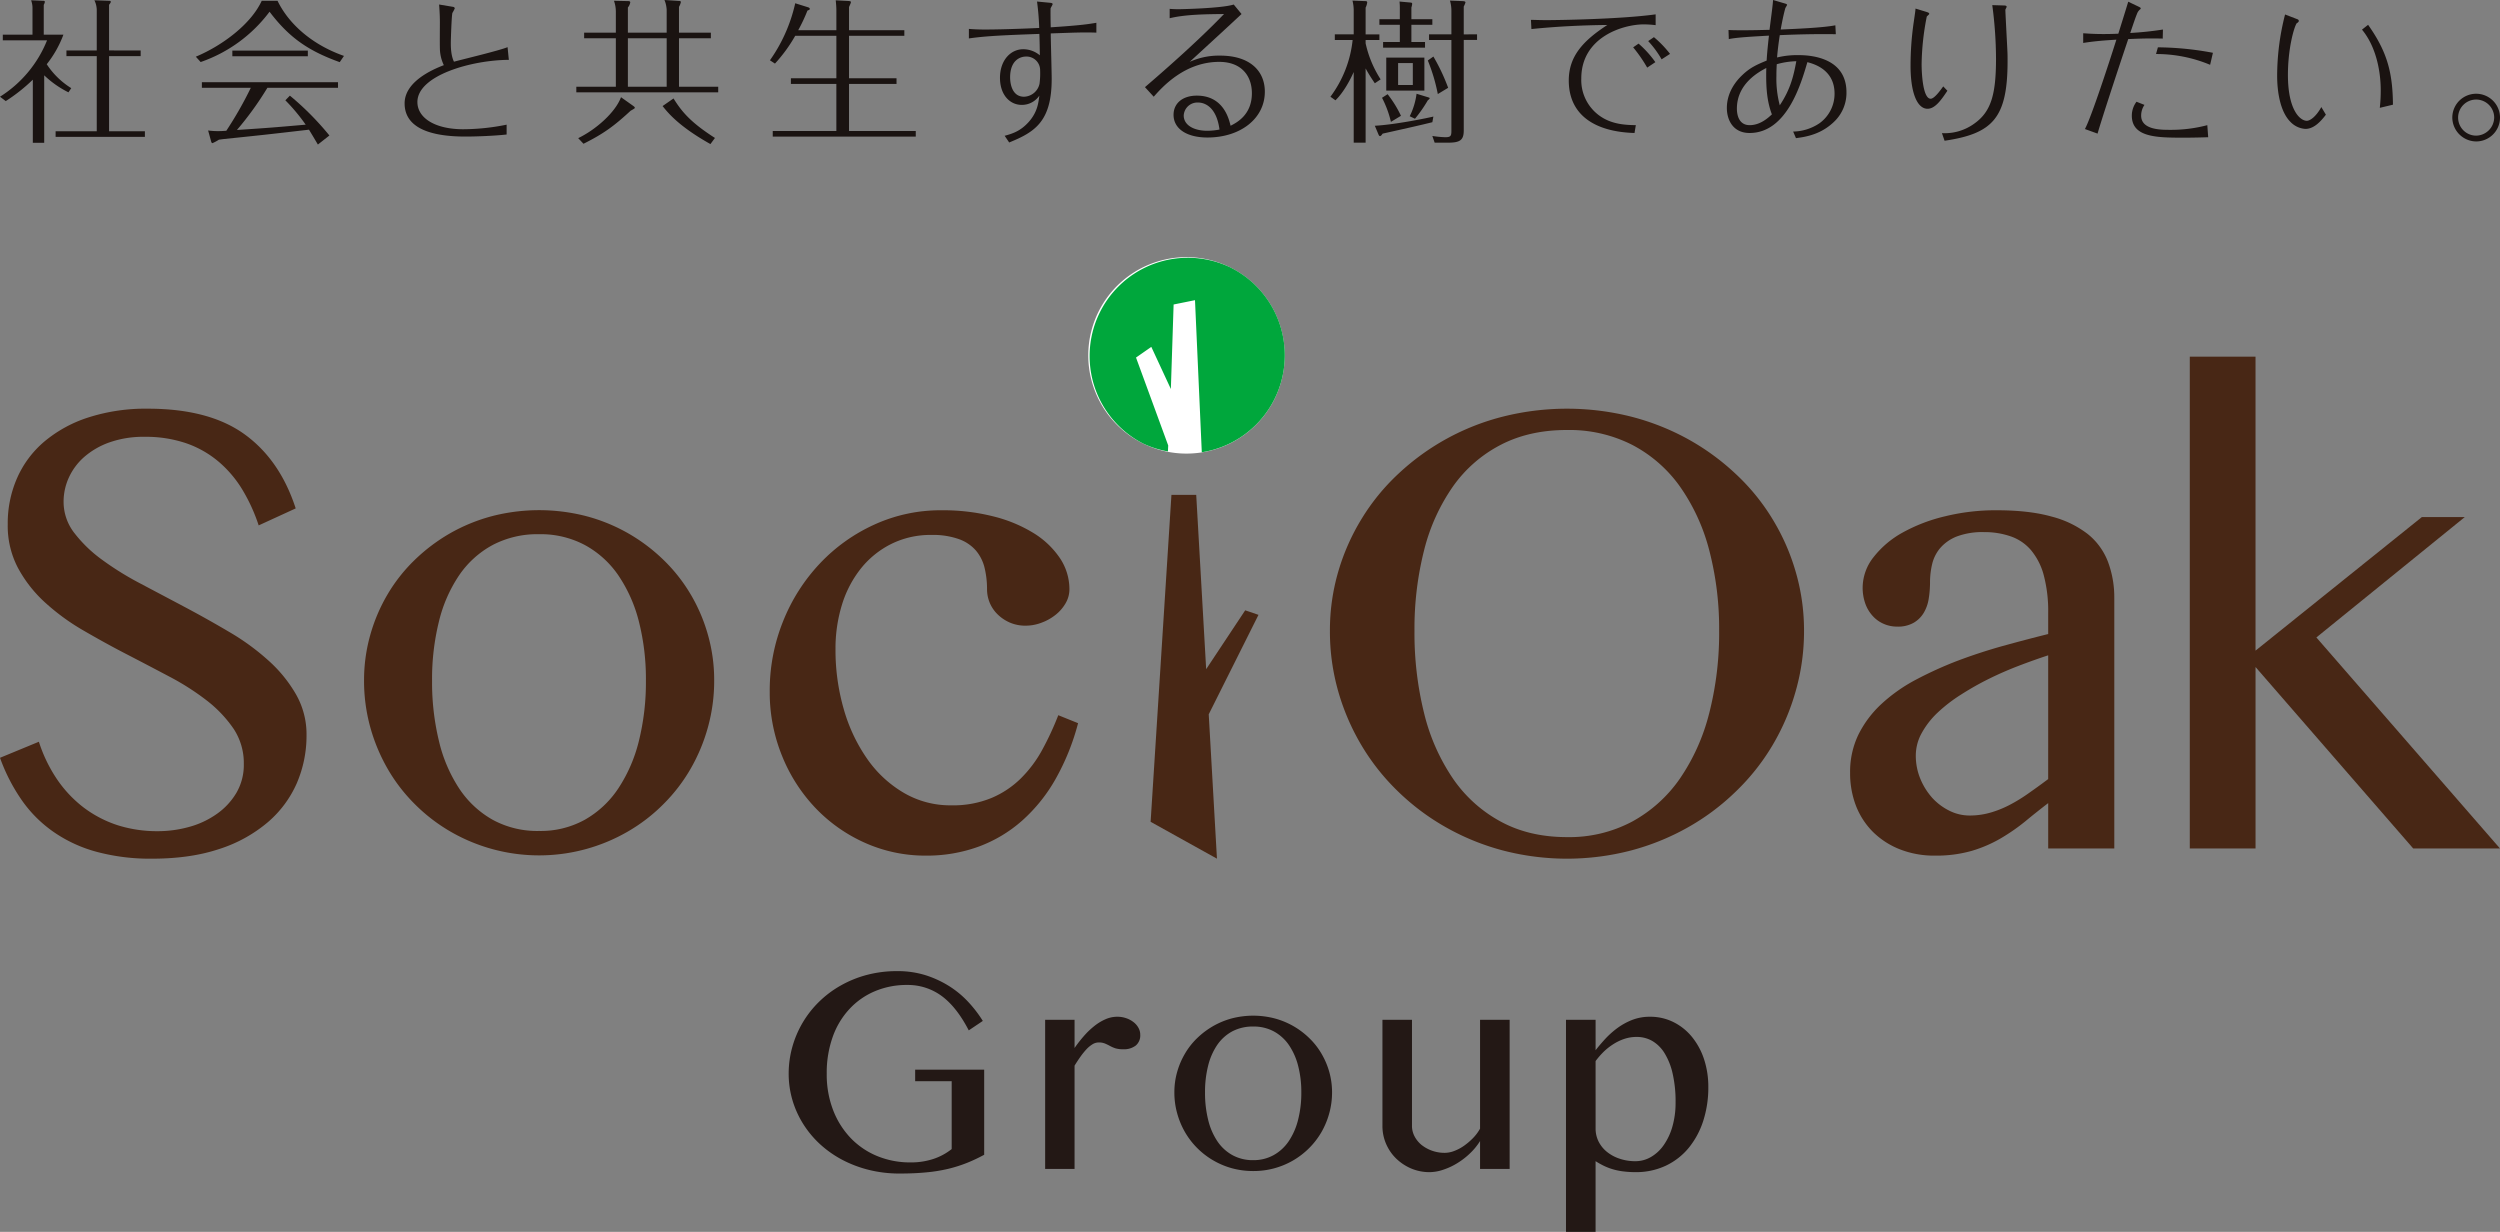 <svg xmlns="http://www.w3.org/2000/svg" width="966.711" height="476.34"><rect width="100%" height="100%" fill="#808080" stroke="none"/><g data-name="グループ 5151"><g data-name="グループ 4029"><g data-name="グループ 4027"><g data-name="グループ 4025"><g data-name="グループ 4024"><g data-name="グループ 4023" fill="#482715"><path data-name="パス 3153" d="M481.496 236.005l-15.092 22.762-3.844-67.408h-9.584l-8.05 126.423 25.65 14.253-3.179-55.818 19.241-38.462-5.142-1.75"/><path data-name="パス 3154" d="M103.828 255.439a90.688 90.688 0 00-15.031-10.981q-8.478-5.019-17.241-9.67c-5.865-3.12-11.607-6.143-17.247-9.134a116.068 116.068 0 01-15.051-9.36 51.811 51.811 0 01-10.619-10.335 19.6 19.6 0 01-4.05-12.008 22.468 22.468 0 011.958-9.114 23.694 23.694 0 015.859-8 30.211 30.211 0 019.786-5.729 39.468 39.468 0 0113.778-2.2 48.429 48.429 0 0115.871 2.435 39.372 39.372 0 0112.486 7 44.2 44.2 0 019.3 10.845 67.785 67.785 0 016.4 13.972l14.314-6.569q-6.084-18.749-19.753-28.642t-37.3-9.916a72.421 72.421 0 00-23.2 3.411 50.463 50.463 0 00-17.015 9.36 39.155 39.155 0 00-10.509 14.159 43.427 43.427 0 00-3.572 17.7 34.981 34.981 0 003.934 16.9 50.51 50.51 0 0010.316 13.249 85.228 85.228 0 0014.618 10.755c5.5 3.191 11.078 6.3 16.782 9.244q8.506 4.4 16.769 8.778a97.724 97.724 0 0114.618 9.341 48.446 48.446 0 0110.335 10.923 24.055 24.055 0 013.914 13.552 21.468 21.468 0 01-2.854 11.156 26.334 26.334 0 01-7.59 8.177 33.939 33.939 0 01-10.736 5.026 45.077 45.077 0 01-12.234 1.641 50.457 50.457 0 01-15.322-2.287 44.944 44.944 0 01-13.132-6.815 46.934 46.934 0 01-10.329-10.923 56.9 56.9 0 01-7.047-14.56L.003 293.028a70.066 70.066 0 008.468 16.459 49.277 49.277 0 0012.37 12.292 53.757 53.757 0 0016.633 7.635 79.761 79.761 0 0021.375 2.623q14.786 0 25.955-3.747a54.739 54.739 0 0018.668-10.277 42.074 42.074 0 0011.292-15.147 46.451 46.451 0 003.766-18.559 31.145 31.145 0 00-4.076-15.813 52.992 52.992 0 00-10.626-13.055"/><path data-name="パス 3155" d="M403.037 289.904a47.393 47.393 0 01-8.313 11.111 36.082 36.082 0 01-11.4 7.577 39 39 0 01-15.509 2.816 35.5 35.5 0 01-18.364-4.851 44.828 44.828 0 01-14.082-13.061 64.093 64.093 0 01-9.082-19.217 82.419 82.419 0 01-3.21-23.274 57.442 57.442 0 012.486-17.131 42.442 42.442 0 017.293-14 35.156 35.156 0 0111.705-9.5 34.044 34.044 0 0115.625-3.521 30 30 0 0110.62 1.621 15.625 15.625 0 016.563 4.412 16.2 16.2 0 013.353 6.679 35.191 35.191 0 01.949 8.3 13.792 13.792 0 001.008 5.135 13.548 13.548 0 002.991 4.477 15.83 15.83 0 004.715 3.217 15.132 15.132 0 006.208 1.244 17.249 17.249 0 006.124-1.143 19.359 19.359 0 005.445-3.043 15.789 15.789 0 003.882-4.47 10.7 10.7 0 001.485-5.426 21.634 21.634 0 00-3.695-12.066 33.247 33.247 0 00-10.277-9.722 54.723 54.723 0 00-15.627-6.43 79.076 79.076 0 00-19.812-2.325 61.546 61.546 0 00-25.9 5.484 67.121 67.121 0 00-21.125 15.031 70.714 70.714 0 00-14.25 22.324 71.648 71.648 0 00-5.2 27.33 64.935 64.935 0 004.723 24.7 63.6 63.6 0 0012.886 20.173 60.34 60.34 0 0019.217 13.552 57.059 57.059 0 0023.564 4.948 58.361 58.361 0 0020.341-3.462 52.967 52.967 0 0016.847-10.051 63.013 63.013 0 0012.938-16.084 90.151 90.151 0 008.714-21.614l-7.648-3.088a114.3 114.3 0 01-6.188 13.345"/><path data-name="パス 3156" d="M685.3 200.55a81.7 81.7 0 00-14.221-17.377 91.817 91.817 0 00-18.477-13.434 93.7 93.7 0 00-21.962-8.656 101.662 101.662 0 00-49.423 0 92.121 92.121 0 00-40.456 22.092 82.6 82.6 0 00-14.2 17.376 84.119 84.119 0 00-9.083 20.5 80.922 80.922 0 00-3.217 22.912 84.116 84.116 0 003.217 23.39 88.107 88.107 0 009.083 21.013 85.678 85.678 0 0014.2 17.835 89.9 89.9 0 0018.494 13.778 93.085 93.085 0 0021.962 8.9 98.242 98.242 0 0049.423 0 93.411 93.411 0 0021.962-8.9 89.281 89.281 0 0018.477-13.783 84.73 84.73 0 0014.217-17.835 87.348 87.348 0 009.056-21.064 84.346 84.346 0 003.237-23.338 80.914 80.914 0 00-3.237-22.912 83.255 83.255 0 00-9.056-20.5m-24.4 75.344a78.514 78.514 0 01-11.343 25.238 53.667 53.667 0 01-18.441 16.575 51.694 51.694 0 01-25.179 5.995q-14.583 0-25.612-5.995a52.751 52.751 0 01-18.442-16.573 77.508 77.508 0 01-11.175-25.238 128.556 128.556 0 01-3.747-31.936 123.334 123.334 0 013.752-31.318 74.628 74.628 0 0111.17-24.588 51.545 51.545 0 0118.442-16.046q11.045-5.736 25.612-5.73a53.6 53.6 0 0125.179 5.73 52.428 52.428 0 0118.441 16.046 75.623 75.623 0 0111.349 24.588 120.1 120.1 0 013.863 31.323 125.174 125.174 0 01-3.863 31.932z"/><path data-name="パス 3157" d="M267.082 229.856a63.078 63.078 0 00-10.49-13.32 68.133 68.133 0 00-13.661-10.3 67.418 67.418 0 00-16.214-6.64 72.785 72.785 0 00-36.5 0 67.841 67.841 0 00-16.214 6.64 69.214 69.214 0 00-13.661 10.3 63.049 63.049 0 00-10.491 13.32 66.119 66.119 0 00-6.7 15.761 64.428 64.428 0 00-2.377 17.544 67.337 67.337 0 002.377 17.945 69.217 69.217 0 006.7 16.1 64.991 64.991 0 0010.491 13.681 66.687 66.687 0 0013.661 10.562 68.433 68.433 0 0068.931 0 65.687 65.687 0 0013.661-10.562 65.021 65.021 0 0010.49-13.681 68.356 68.356 0 006.7-16.143 66.929 66.929 0 002.377-17.906 63.716 63.716 0 00-2.377-17.544 65.356 65.356 0 00-6.7-15.761m-20.027 56.622a58.523 58.523 0 01-7.971 18.4 38.083 38.083 0 01-12.938 12.105 35.233 35.233 0 01-17.68 4.341 36.06 36.06 0 01-17.99-4.341 37.734 37.734 0 01-12.938-12.105 57.211 57.211 0 01-7.823-18.4 96.179 96.179 0 01-2.642-23.274 92.38 92.38 0 012.642-22.834 54.972 54.972 0 017.823-17.912 36.853 36.853 0 0112.938-11.7 37.271 37.271 0 0117.99-4.186 36.412 36.412 0 0117.68 4.186 37.19 37.19 0 0112.938 11.7 56.257 56.257 0 017.971 17.912 90.474 90.474 0 012.707 22.834 94.191 94.191 0 01-2.707 23.274z"/><path data-name="パス 3158" d="M807.424 206.602a38.453 38.453 0 00-14.107-6.854q-8.7-2.451-21.349-2.435a81.72 81.72 0 00-19.812 2.325 64.31 64.31 0 00-16.485 6.318 36.78 36.78 0 00-11.207 9.5 19.087 19.087 0 00-4.206 11.821 18.319 18.319 0 00.969 5.956 13.985 13.985 0 002.757 4.768 12.375 12.375 0 004.244 3.159 12.885 12.885 0 005.426 1.143 12.232 12.232 0 006.26-1.447 10.916 10.916 0 003.882-3.747 15.115 15.115 0 001.983-5.445 39.136 39.136 0 00.53-6.434 30.765 30.765 0 01.82-7.1 14.981 14.981 0 013.178-6.279 16.388 16.388 0 016.377-4.413 28.115 28.115 0 0110.5-1.679A30.776 30.776 0 01777.5 207.4a18.09 18.09 0 017.822 5.29 25.188 25.188 0 014.968 9.741 54.554 54.554 0 011.711 14.734v8.01c-5.71 1.408-11.588 2.972-17.6 4.625a209.299 209.299 0 00-17.492 5.729 147.323 147.323 0 00-16.039 7.287 63.045 63.045 0 00-13.249 9.308 41.073 41.073 0 00-8.966 11.873 33.035 33.035 0 00-3.249 14.844 35.049 35.049 0 002.241 12.674 29.34 29.34 0 006.569 10.148 30.9 30.9 0 0010.387 6.737 36.1 36.1 0 0013.61 2.455 50.028 50.028 0 0014.257-1.847 51.145 51.145 0 0011.226-4.851 75.644 75.644 0 009.438-6.55c2.895-2.4 5.866-4.754 8.869-7.06v17.551h25.56v-96.776a39.267 39.267 0 00-2.4-13.966 25.267 25.267 0 00-7.745-10.755m-15.419 94.658a268.828 268.828 0 01-7.46 5.406 62.4 62.4 0 01-7.268 4.49 39.608 39.608 0 01-7.519 3.049 28.8 28.8 0 01-8.184 1.144 17.431 17.431 0 01-7.8-1.867 22.4 22.4 0 01-6.64-5.006 25.976 25.976 0 01-4.586-7.383 23.254 23.254 0 01-1.731-8.908 17.947 17.947 0 012.281-8.714 32.124 32.124 0 016.129-7.881 58.774 58.774 0 019.024-6.963 111.546 111.546 0 0110.787-6.11 133.066 133.066 0 0111.588-5.065c3.921-1.5 7.726-2.855 11.382-4.05z"/><path data-name="パス 3159" d="M895.706 246.491l57.394-46.552h-16.6l-64.324 51.649V137.919h-25.418v190.178h25.426v-70.168l60.976 70.168h33.55l-71-81.605"/></g></g></g><g data-name="グループ 4026"><path data-name="パス 3160" d="M492.876 154.209a37.985 37.985 0 10-50.882 17.279 38.013 38.013 0 0050.882-17.279" fill="#fff"/><path data-name="パス 3161" d="M475.616 103.34a38 38 0 00-33.622 68.148 37.564 37.564 0 009.632 3.068l.1-2.306-12.448-33.99 5.917-4.128 7.558 16.291 1.065-32.679 8.268-1.673 2.629 58.808a37.946 37.946 0 0010.9-71.539z" fill="#00a73c"/></g></g><g data-name="グループ 4028" fill="#1a1311"><path data-name="パス 3162" d="M26.471 35.703a37.7 37.7 0 01-9.38-6.583v26.11h-4.4V30.812a67.081 67.081 0 01-10.464 8.281l-2.229-1.692a45.863 45.863 0 0018.2-21.814H1.085v-2.189h11.478V3.314a8.537 8.537 0 00-.536-3.2l4.412.188c.594 0 .9 0 .9.478a3.512 3.512 0 01-.42 1.085v11.531h7.609a41.755 41.755 0 01-6.453 11.44 30.572 30.572 0 009.477 9.25zm27.918-16.194v2.19H42.174V50.76h13.854v2.17H21.504v-2.17h15.91V21.698H25.689v-2.19h11.724v-15.7a8.832 8.832 0 00-.911-3.7l5.251.188c.859 0 1.085.058 1.085.42 0 .233-.227.594-.666 1.143V19.5z"/><path data-name="パス 3163" d="M107.319.304c4.225 8.759 13.106 16.9 25.689 21.316l-1.641 2.416c-12.021-4.335-19.463-9.36-27.137-19.5a56.1 56.1 0 01-26.639 19.45l-1.867-2.061c10.62-4.47 21.446-12.8 25.483-21.62zm4.773 36.677a110.165 110.165 0 0115.283 15.413l-4.457 3.5c-1.77-3.024-2.545-4.283-3.442-5.749-16.079 1.867-17.887 2.061-33.131 3.637-.42.058-1.279.174-1.692.232a16.626 16.626 0 01-2.474 1.331c-.362 0-.478-.478-.536-.646l-1.163-4.244a28.172 28.172 0 004 .245c1.143 0 1.925-.058 3.03-.135a145.752 145.752 0 009.476-16.614H78.064v-2.17h52.639v2.17h-27.305a123.424 123.424 0 01-11.782 16.311c12.557-.834 13.946-.95 26.587-2.054a71.429 71.429 0 00-7.861-9.418zm6.944-17.415v2.19h-29.19v-2.19z"/><path data-name="パス 3164" d="M196.764 23.145c-14.334.058-35.36 5.975-35.36 16.31 0 6.052 6.64 10.522 17.751 10.522a85.663 85.663 0 0016.75-1.77v3.8c-4.225.5-11.608.8-15.891.8-9.67 0-23.558-1.634-23.558-12.828 0-8.256 10.315-12.919 15.167-14.786a15.309 15.309 0 01-1.525-6.64c-.058-1.467 0-8.411 0-9.974 0-2.991-.226-5.878-.3-6.834l5.387.9c.168 0 .665.187.665.607a13.994 13.994 0 01-.917 1.75c-.3 1.027-.607 10.161-.607 11.608 0 1.331 0 4.781 1.221 7.254 2.964-.84 17.583-4.3 20.722-5.633z"/><path data-name="パス 3165" d="M257.793 12.622V3.811A11.538 11.538 0 00256.94 0l5.614.362c.246 0 .723 0 .723.478a6.518 6.518 0 01-.723 1.809v9.974h12.328v2.164h-12.327v18.746h15.167v2.17h-54.868v-2.17h15.284V14.786h-12.261v-2.164h12.261V4.586a12.729 12.729 0 00-.724-4.283l5.38.116c.42 0 .917.058.917.478a4.123 4.123 0 01-.917 2v9.728zm-34.216 40.8c6.886-3.326 14.385-9.973 16.556-15.832l4.664 3.314c.472.362.666.491.666.743 0 .284-.193.362-1.634 1.195-6.473 5.975-10.394 8.83-18.2 12.751zm19.217-38.635v18.746h15V14.786zm17.648 23.284c3.326 5.381 6.886 9.418 16.02 15.277l-1.75 2.364c-12.332-6.892-16.556-12.26-18.5-14.7z"/><path data-name="パス 3166" d="M323.411 11.67V3.925c0-1.214-.129-2.661-.246-3.8l4.722.246c.892.058 1.144.116 1.144.478 0 .187-.058.362-.724 1.867v8.954h21.388v2.17h-21.388v16.427h18.365v2.19h-18.365v18.19h25.806v2.17h-55.307v-2.17h24.6v-18.19h-17.578v-2.19h17.583v-16.43h-15.91a58.493 58.493 0 01-7.836 10.755l-1.944-1.279a61.3 61.3 0 009.78-22.053l5.025 1.576c.362.116.614.362.614.594 0 .381-.5.491-.917.665a63.568 63.568 0 01-3.564 7.575z"/><path data-name="パス 3167" d="M406.143 1.086c.414.058.892.116.892.536 0 .245-.724 1.331-.782 1.634-.071.42 0 6.3.058 7.306 11.97-.775 14.618-1.253 17.641-1.751v3.811c-4.832-.194-8.694 0-17.641.3 0 2.493.362 14.805.362 17.583 0 16.446-6.473 20.555-16.439 24.585l-1.75-2.584c2.907-.8 6.162-1.751 9.438-5.5 3.2-3.669 3.617-7.138 3.979-10.025a8.155 8.155 0 01-6.814 3.579c-4.605 0-8.41-3.882-8.41-10.471 0-6.776 4.108-11.052 9-11.052a10 10 0 016.414 2.358c-.059-3.45-.059-4.91-.187-8.281-13.229.478-20.612.782-27.252 1.751v-3.691c2.054.187 4.354.246 6.408.246 1.867 0 8.817-.058 20.786-.607a101.842 101.842 0 00-.84-10.219zm-9.386 20.781c-2.222 0-6.162 1.389-6.162 8.094 0 1.214.245 7.441 5.381 7.441a6.336 6.336 0 005.995-5.028 30.846 30.846 0 00.232-5.2 5.273 5.273 0 00-5.445-5.308z"/><path data-name="パス 3168" d="M452.291 3.43c1.828.129 2.655.129 3.74.129.245 0 16.388-.3 21.032-1.809l3.024 3.675c-5.446 5.084-8.282 7.687-20.058 18.5a27.224 27.224 0 0111.834-2.416c11.233 0 17.227 5.742 17.227 13.946 0 10.464-9.553 17.718-22.175 17.718-8.107 0-13.12-3.443-13.12-8.772 0-4.457 3.508-7.422 9.011-7.422 10.257 0 12.39 8.94 13.036 11.646 2.377-1.2 8.242-4.224 8.242-12.564 0-6.7-4-12.137-12.641-12.137-13.358 0-22.046 9.78-25.315 13.475l-3.391-3.7c5.329-4.586 19.766-17.034 30.573-28.28-6.814.077-14.863.129-21.019 1.634zm10.934 36.213a5.309 5.309 0 00-5.5 5.006c0 3.863 4.115 5.917 9.063 5.917a25.891 25.891 0 004.773-.471c-1.39-10.452-7.501-10.452-8.336-10.452z"/><path data-name="パス 3169" d="M531.621 32.201c-.607-.911-2.112-3.081-3.559-5.743v28.71h-4.606V27.847c-1.311 2.965-3.914 7.913-7.06 10.942l-1.938-1.389a44.4 44.4 0 008.585-21.942h-6.892v-2.17h7.305V3.734a16.33 16.33 0 00-.471-3.5l4.715.187c.653 0 .976.058.976.536a6.4 6.4 0 01-.613 2v10.336h5.329v2.17h-5.329v1.272a42.238 42.238 0 005.807 13.953zm22.247 15.057c-4.851 1.2-7.8 1.86-19.217 4.412-.555.781-.743.95-1.027.95-.232 0-.42-.168-.724-.95l-1.279-3.042c7.919-.42 21.033-3.12 22.647-3.56zm0-39.836v2.17h-8.106v6.64h5.271v2.19h-16.215v-2.19h6.473v-6.64h-7.9v-2.17h7.9v-3.8a25.792 25.792 0 00-.116-3.023l4.056.362c.666.071.833.129.833.549a5.988 5.988 0 01-.3 1.389v4.528zm-17.3 29a43.218 43.218 0 015.161 8.359l-3.882 2.339a39.61 39.61 0 00-3.443-9.308zm14.218-14.14v12.751h-14.743V22.286zm-10.161 2.113v8.473h5.691v-8.47zm11.491 13.19c.537.168.724.226.724.42 0 .226-.549.665-.724.781a53.138 53.138 0 01-4.967 7.132l-2.035-.969a27.255 27.255 0 002.649-8.695zm3.863-1.214a69.639 69.639 0 00-3.863-12.984l2.151-1.524a75.017 75.017 0 015.71 12.086zm15.173-23.086v2.17h-5.142v35c0 3.8-1.524 4.715-6.111 4.715h-5.135l-.9-2.6a37.2 37.2 0 005.065.491c2.189 0 2.306-.665 2.306-2.661V15.458h-8.643v-2.17h8.643v-9a14.152 14.152 0 00-.556-4.05l4.832.187c.859.058 1.163.174 1.163.536a9.145 9.145 0 01-.666 1.576v10.755z"/><path data-name="パス 3170" d="M591.991 7.673c2.6.052 3.8.11 6.163.11 3.5 0 27.977-.3 42.058-2.229v4.173a38.808 38.808 0 00-4.586-.3c-7.99 0-24.165 4.89-24.165 20.909a16.967 16.967 0 007.894 14.979c4.36 2.778 9.308 3.03 13.19 3.081l-.5 3.03c-15.277-.439-25.424-6.892-25.424-20.309 0-9.418 5.613-15.412 14.921-21.465-8.353.078-18.862.5-29.365 1.583zm44.952 18.474a55.19 55.19 0 00-5.426-7.842l2.093-1.441a39.855 39.855 0 016.492 7.17zm5.575-3.2a37.392 37.392 0 00-5.193-7.06l2.222-1.518a41.461 41.461 0 016.228 6.466z"/><path data-name="パス 3171" d="M709.884 13.229c-7.363-.116-14.611.058-21.672.362-.439 2.894-.8 5.613-1.046 8.636a32.919 32.919 0 018.333-.911c5.749 0 18.5 1.447 18.5 14.386a15.392 15.392 0 01-4.166 10.755c-5.316 5.555-11.6 6.472-15.361 6.963l-1.085-2.549a18.774 18.774 0 0010.161-3.2 14.032 14.032 0 005.846-11.472c0-9.437-8.262-11.55-10.509-12.164-2.475 8.469-7.971 27.389-22.356 27.389-6.337 0-8.779-4.968-8.779-9.67 0-6.162 3.656-10.522 5.884-12.635 3.063-2.971 5.672-4.108 9.5-5.691.116-1.867.226-3.676.891-9.651-7.189.42-12.2.672-15.528 1.337l-.11-3.521c1.007.071 2.164.11 5.536.11 4.128 0 7.558-.11 10.336-.168.187-1.809 1.349-10.09 1.349-11.537l4.645 1.37c.666.194.782.381.782.555a10.262 10.262 0 01-.652 1.143c-.775 2.778-1.273 5.381-1.822 8.352 5.516-.246 16.252-.666 21.142-1.634zm-26.891 13.055c-2.6 1.389-11.363 5.917-11.363 15.722 0 2.474.782 6.389 4.948 6.389 4.076 0 7.157-2.836 8.585-4.167-2.169-5.671-2.299-11.723-2.169-17.944zm11.61-2.613a30.414 30.414 0 00-7.558 1.163c-.135 2.532-.135 3.5-.135 4.586a40.038 40.038 0 001.3 11.3c3.975-5.968 5.293-10.993 6.393-17.049z"/><path data-name="パス 3172" d="M753.029 35.094c-2.17 3.217-4.644 6.963-7.668 6.963-3.881 0-6.582-5.8-6.582-16.691a116.981 116.981 0 011.253-16.969c.549-3.753.607-4.115.666-5.084l4.166 1.273c.8.252 1.144.42 1.144.781 0 .188-.762.8-.95 1.027a100.288 100.288 0 00-2 18.365c0 3.2.42 13.417 3.508 13.417 1.388 0 3.65-3.081 4.851-4.774zm-2.112 16.388a19.437 19.437 0 0012.52-3.695c6.453-4.586 8.391-11.169 8.391-25.063a158.711 158.711 0 00-1.447-20.742l4.283.129c.859 0 1.272.116 1.272.536 0 .187-.491.969-.491 1.163 0 1.027.723 14.366.781 15.89.071 1.2.071 2.642.071 3.921 0 22.053-5.762 28.047-24.359 30.805z"/><path data-name="パス 3173" d="M827.119 2.648c.491.245.665.362.665.665 0 .117-.136.246-.3.362a3.991 3.991 0 00-1.027 1.389c-.781 1.944-.975 2.552-2.726 7.687a125.728 125.728 0 0012.641-1.331l-.077 3.5c-3.062-.058-6.376-.135-13.339.194-4.78 14.25-10.335 31.167-11.86 36.554l-4.89-1.77c2.416-4.393 9.438-25.916 12.164-34.559-3.831.245-7.919.491-12.829 1.272v-3.746c2 .116 3.921.3 7.99.3 2.112 0 3.811-.058 5.594-.136.917-2.946 2.746-8.753 3.831-12.37zm2.112 37.911a7.328 7.328 0 00-1.279 4.147c0 5.5 7.635 5.5 11 5.5a54.92 54.92 0 0014.58-1.809l.342 4.664c-1.731.058-5.594.175-9.23.175-10.387 0-20.3 0-20.3-8.527a8.886 8.886 0 011.808-5.368zm25.386-15.5a53.914 53.914 0 00-20.916-4.167l.723-2.59a118.89 118.89 0 0121.278 2.112z"/><path data-name="パス 3174" d="M899.382 44.345c-2.532 3.385-5.065 5.5-7.9 5.5a8.723 8.723 0 01-5.807-2.719c-4.05-4.05-5.136-11.892-5.136-17.815a95.56 95.56 0 013.062-23.713l4.741 1.828a.811.811 0 01.588.665c0 .252-.42.723-.84.9-1.156 1.828-3.385 10.051-3.385 19.96 0 13.759 4.761 17.758 7.306 17.758 1.221 0 3.5-1.505 5.614-5.31zm20.851-2.648a61.27 61.27 0 00.362-6.718c0-7.61-1.861-17.034-7.248-23.519l2.358-1.867c7.364 10.413 9.5 18.364 9.611 30.889z"/><path data-name="パス 3175" d="M948.268 45.31a9.223 9.223 0 119.25 9.386 9.319 9.319 0 01-9.25-9.386zm16.194 0a6.975 6.975 0 10-6.943 7.138 7.087 7.087 0 006.943-7.138z"/></g></g><g data-name="グループ 4033"><g data-name="グループ 4032"><g data-name="グループ 4031"><g data-name="グループ 4030" fill="#231815"><path data-name="パス 3176" d="M350.773 380.868a31.443 31.443 0 00-12.454 2.416 28.452 28.452 0 00-9.857 6.893 30.886 30.886 0 00-6.472 10.787 41.294 41.294 0 00-2.306 14.218 38.253 38.253 0 002.525 14.23 32.481 32.481 0 006.867 10.788 30.037 30.037 0 0010.251 6.879 33.193 33.193 0 0012.681 2.409 27.519 27.519 0 008.914-1.344 22.967 22.967 0 007.079-3.817v-26.252H353.88v-4.451h26.69v32.905a62.622 62.622 0 01-6.614 3.126 53.919 53.919 0 01-7.151 2.28 60.273 60.273 0 01-8.494 1.389q-4.641.465-10.5.465a48.579 48.579 0 01-11.783-1.4 45.9 45.9 0 01-10.361-3.921 41.258 41.258 0 01-8.6-6.059 38.432 38.432 0 01-6.524-7.861 37.091 37.091 0 01-4.134-9.2 36.094 36.094 0 01-1.44-10.167 38.211 38.211 0 011.389-10.264 39.265 39.265 0 013.973-9.386 38.86 38.86 0 016.3-8.074 39.9 39.9 0 018.423-6.343 42.285 42.285 0 0110.167-4.134 45.267 45.267 0 0111.737-1.46 36.125 36.125 0 0110.981 1.589 40.009 40.009 0 019.186 4.27 37.081 37.081 0 017.376 6.156 47.041 47.041 0 015.536 7.241l-5.433 3.656q-4.704-9.076-10.514-13.327a22.04 22.04 0 00-13.317-4.237z"/><path data-name="パス 3177" d="M404.142 394.335h11.375v10.91a50.755 50.755 0 013.6-4.619 29.678 29.678 0 014.031-3.863 19.092 19.092 0 014.321-2.635 11.336 11.336 0 014.535-.969 10.5 10.5 0 013.481.562 9.558 9.558 0 012.829 1.518 7.073 7.073 0 011.9 2.2 5.356 5.356 0 01.7 2.662 5.064 5.064 0 01-1.745 4.2 7.426 7.426 0 01-4.857 1.428 9.954 9.954 0 01-3.1-.394 13.662 13.662 0 01-2.08-.924 19.074 19.074 0 00-1.906-.911 6.188 6.188 0 00-2.422-.4 4.647 4.647 0 00-2.287.666 11.626 11.626 0 00-2.306 1.867 28.139 28.139 0 00-2.332 2.855 65.342 65.342 0 00-2.365 3.585v39.933h-11.372z"/><path data-name="パス 3178" d="M545.993 394.336v41.038a8.583 8.583 0 001 4.05 10.675 10.675 0 002.7 3.307 14.359 14.359 0 004.03 2.222 14.639 14.639 0 004.955.833 10.457 10.457 0 003.643-.723 17.206 17.206 0 003.792-2.015 25.007 25.007 0 003.482-2.971 17.256 17.256 0 002.719-3.643v-42.1h11.44v57.671h-11.44v-10.779a23.908 23.908 0 01-3.8 4.67 28.2 28.2 0 01-4.936 3.837 25.29 25.29 0 01-5.477 2.571 16.731 16.731 0 01-5.33.949 18.1 18.1 0 01-7.093-1.415 19.188 19.188 0 01-5.807-3.85 17.7 17.7 0 01-3.888-5.665 17.294 17.294 0 01-1.415-6.95v-41.037z"/><path data-name="パス 3179" d="M605.545 394.335h11.446v11.77q1.715-2.19 3.825-4.483a33.548 33.548 0 014.7-4.16 25.191 25.191 0 015.671-3.094 18.7 18.7 0 016.789-1.208 20.072 20.072 0 019.3 2.158 21.667 21.667 0 017.131 5.826 27.006 27.006 0 014.574 8.6 34.072 34.072 0 011.6 10.535 41.986 41.986 0 01-1.977 13.184 31.962 31.962 0 01-5.64 10.445 25.707 25.707 0 01-8.862 6.866 26.932 26.932 0 01-11.717 2.474 36.107 36.107 0 01-4.438-.258 23.736 23.736 0 01-3.9-.743 22.594 22.594 0 01-3.579-1.311 31.034 31.034 0 01-3.482-1.931v27.33h-11.441zm11.446 42.1a11.19 11.19 0 001.118 4.9 12.133 12.133 0 003.171 3.992 15.317 15.317 0 004.883 2.681 18.572 18.572 0 006.228 1.008 11.836 11.836 0 006.052-1.653 15.388 15.388 0 004.929-4.625 23.821 23.821 0 003.34-7.183 33.187 33.187 0 001.208-9.25 48.341 48.341 0 00-1.131-11.139 25.733 25.733 0 00-3.14-7.932 13.8 13.8 0 00-4.754-4.722 11.968 11.968 0 00-6.021-1.544 14.813 14.813 0 00-4.8.763 19.177 19.177 0 00-4.289 2.073 22.8 22.8 0 00-3.747 2.972 31.272 31.272 0 00-3.049 3.52z"/></g></g><path data-name="パス 3180" d="M484.596 452.822a31.154 31.154 0 01-8.229-1.079 30.42 30.42 0 01-7.286-3.075 30.045 30.045 0 01-10.878-10.917 31 31 0 01-3.01-7.254 29.536 29.536 0 01-1.079-8.081 28.42 28.42 0 011.079-7.919 29.585 29.585 0 013.01-7.06 27.81 27.81 0 014.722-6.014 31.461 31.461 0 016.156-4.638 30.765 30.765 0 017.286-3 33.061 33.061 0 0116.453 0 30.376 30.376 0 0113.449 7.635 27.647 27.647 0 014.729 6.014 29.884 29.884 0 013.01 7.06 29.182 29.182 0 011.079 7.919 30.39 30.39 0 01-1.079 8.055 31.283 31.283 0 01-3.01 7.28 30.238 30.238 0 01-10.871 10.917 30.362 30.362 0 01-15.531 4.157zm0-4.211a15.819 15.819 0 007.952-1.977 16.968 16.968 0 005.84-5.432 26.08 26.08 0 003.585-8.294 42.013 42.013 0 001.228-10.471 40.377 40.377 0 00-1.228-10.277 25.353 25.353 0 00-3.585-8.081 16.834 16.834 0 00-5.84-5.265 16.468 16.468 0 00-7.952-1.874 16.962 16.962 0 00-8.1 1.874 16.632 16.632 0 00-5.826 5.265 24.845 24.845 0 00-3.52 8.081 41.288 41.288 0 00-1.183 10.277 42.963 42.963 0 001.183 10.471 25.576 25.576 0 003.52 8.294 16.766 16.766 0 005.826 5.432 16.288 16.288 0 008.1 1.981z" fill="#231815"/></g></g></g></svg>